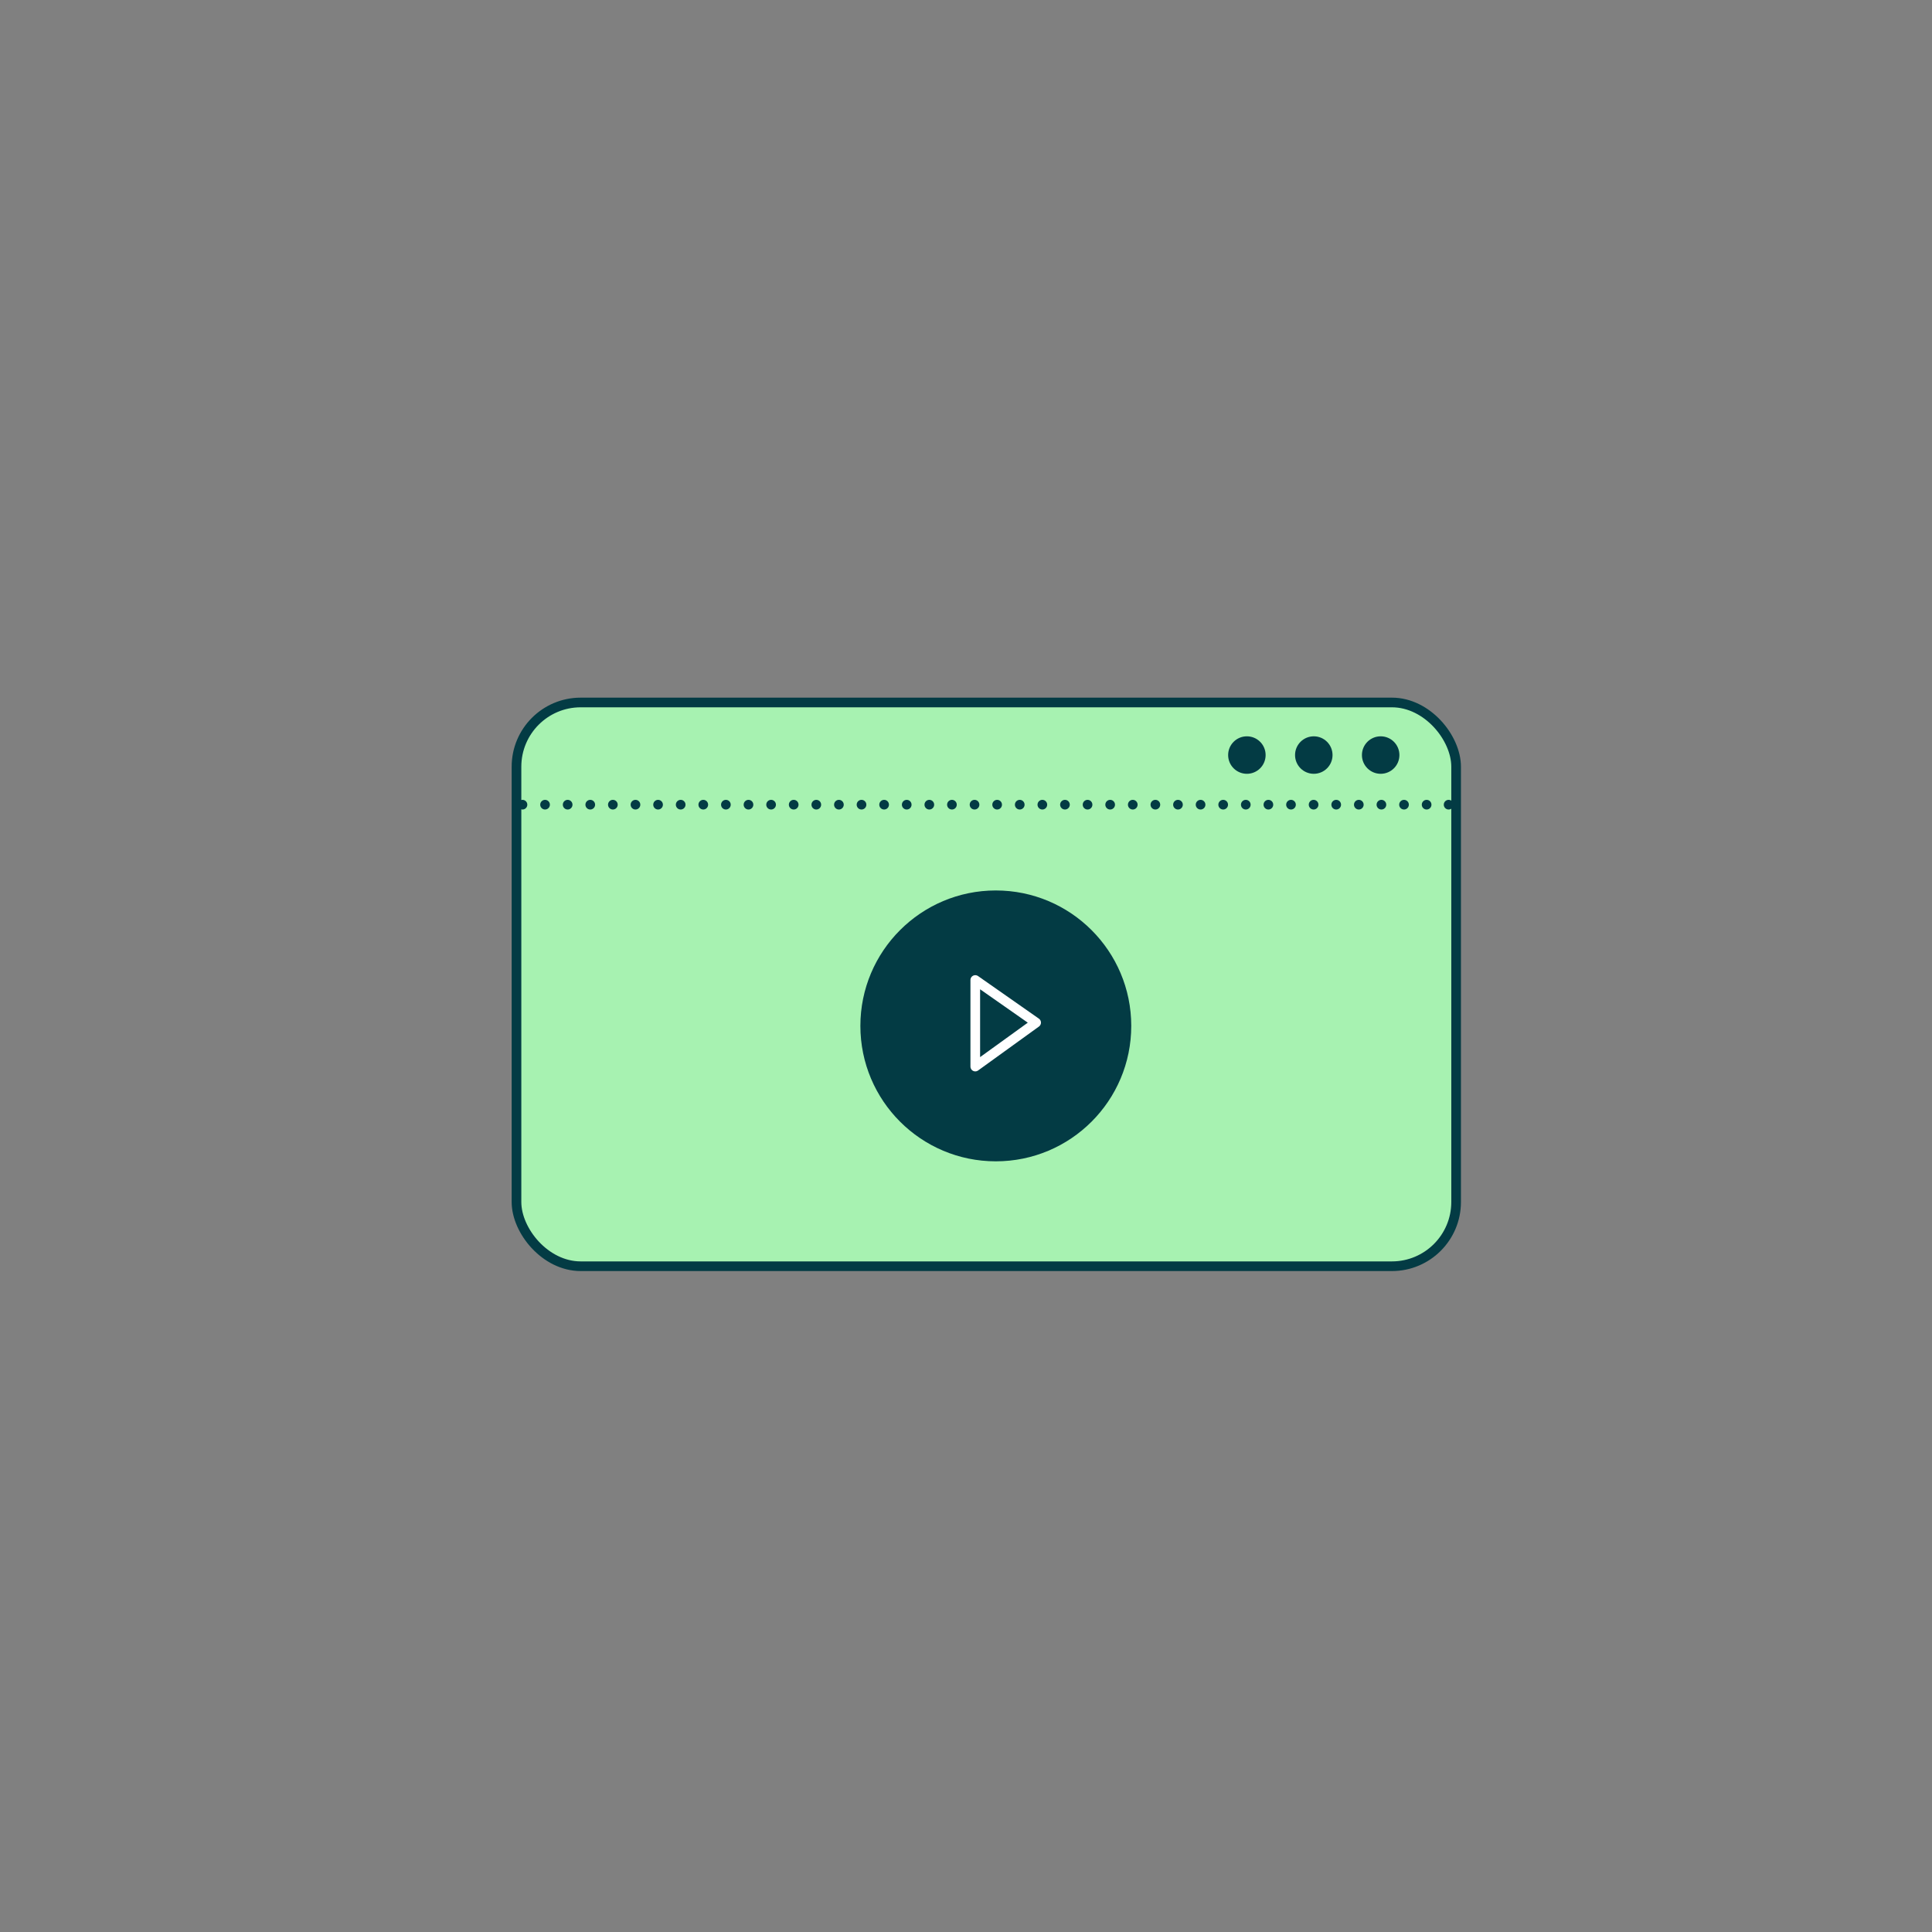 <?xml version="1.0" encoding="UTF-8"?>
<svg id="Layer_1" xmlns="http://www.w3.org/2000/svg" viewBox="0 0 600 600">
  <rect x="0" y="0" width="600" height="600" fill="#808080" stroke="none"/>
  <defs>
    <style>
      .cls-1 {
        fill: #a7f2b1;
      }

      .cls-1, .cls-2, .cls-3, .cls-4 {
        stroke-linecap: round;
        stroke-width: 3px;
      }

      .cls-1, .cls-3, .cls-4 {
        stroke: #033b44;
        stroke-miterlimit: 10;
      }

      .cls-2 {
        stroke: #fff;
        stroke-linejoin: round;
      }

      .cls-2, .cls-3, .cls-4 {
        fill: none;
      }

      .cls-5 {
        fill: #033b44;
      }

      .cls-4 {
        stroke-dasharray: 0 7.02;
      }
    </style>
  </defs>
  <rect class="cls-1" x="160.4" y="218.16" width="291.81" height="175.08" rx="19.94" ry="19.94"/>
  <g>
    <line class="cls-3" x1="162.26" y1="249.9" x2="162.26" y2="249.9"/>
    <line class="cls-4" x1="169.27" y1="249.9" x2="446.37" y2="249.9"/>
    <line class="cls-3" x1="449.88" y1="249.9" x2="449.88" y2="249.9"/>
  </g>
  <g>
    <circle class="cls-5" cx="408.01" cy="234.49" r="5.82"/>
    <circle class="cls-5" cx="387.23" cy="234.49" r="5.82"/>
    <circle class="cls-5" cx="428.78" cy="234.49" r="5.82"/>
  </g>
  <circle class="cls-5" cx="309.26" cy="318.6" r="42.06"/>
  <polygon class="cls-2" points="302.88 331.23 321.78 317.58 302.88 304.35 302.88 331.23"/>
</svg>
